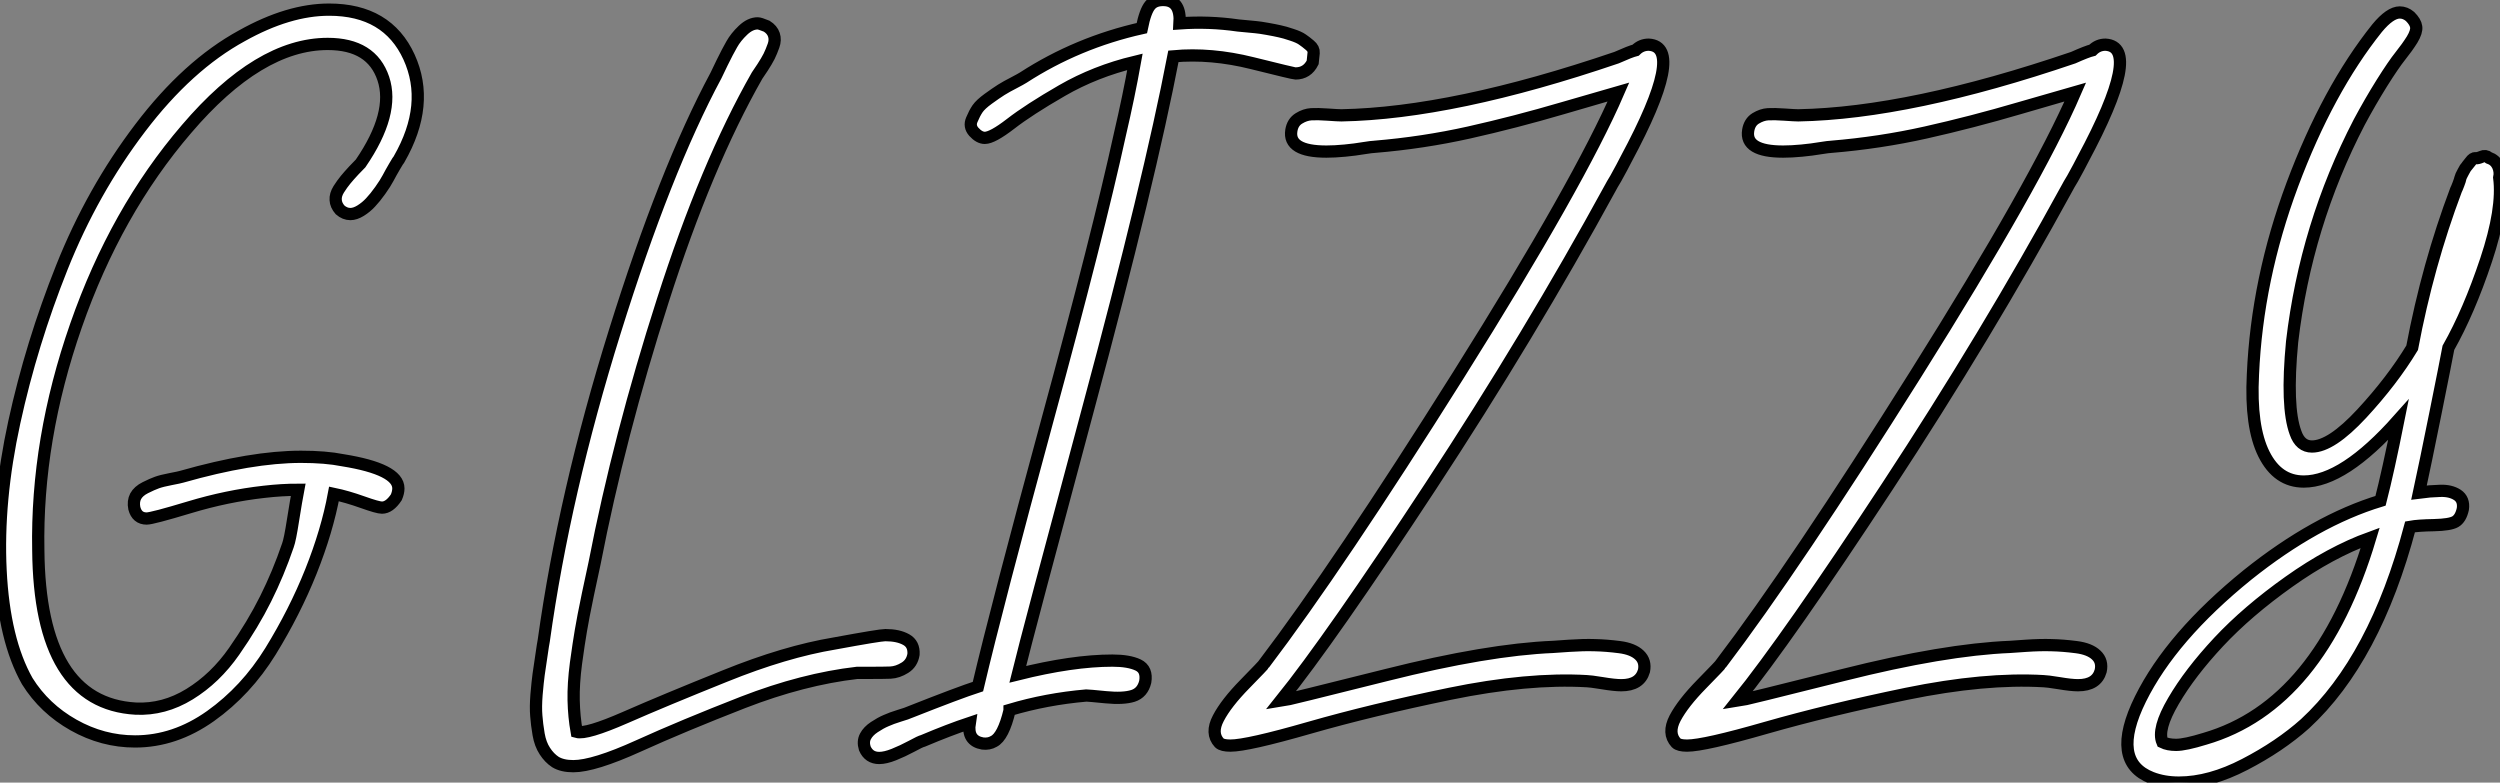 <?xml version="1.0" standalone="no"?>
<svg xmlns="http://www.w3.org/2000/svg" viewBox="1.997 -5.843 204.12 63.897"><rect x="1.997" y="-5.843" width="204.12" height="63.897" fill="#808080" stroke="none"/><path d="M30.52-26.66L30.52-26.66Q30.18-27.05 30.16-27.47Q30.13-27.89 30.41-28.34Q30.69-28.78 30.97-29.12Q31.25-29.46 31.64-29.88Q32.03-30.30 32.20-30.46L32.20-30.46Q35-34.55 34.05-37.38Q33.10-40.21 29.51-40.21L29.51-40.21Q23.91-40.21 17.98-33.26L17.98-33.26Q12.21-26.54 8.96-17.22Q5.71-7.90 5.88 1.12L5.88 1.12Q5.99 13.61 13.83 14.06L13.83 14.06Q16.13 14.17 18.23 12.88Q20.33 11.59 21.87 9.38Q23.41 7.17 24.44 5.10Q25.48 3.02 26.26 0.73L26.26 0.73Q26.43 0.28 26.68-1.34Q26.94-2.97 27.10-3.81L27.10-3.81Q25.76-3.81 24.30-3.64L24.30-3.64Q21.28-3.30 18.23-2.38Q15.18-1.46 14.73-1.46L14.73-1.46Q13.94-1.46 13.72-2.30L13.72-2.30Q13.61-2.86 13.83-3.28Q14.06-3.70 14.62-3.98Q15.18-4.26 15.57-4.40Q15.96-4.54 16.69-4.68Q17.42-4.82 17.58-4.87L17.58-4.87Q23.30-6.50 27.33-6.50L27.33-6.50Q29.34-6.50 30.74-6.22L30.74-6.22Q35.28-5.49 35.28-3.92L35.28-3.92Q35.28-3.58 35.11-3.19L35.11-3.19Q34.55-2.35 33.94-2.35L33.94-2.35Q33.60-2.35 32.34-2.80Q31.08-3.25 30.02-3.47L30.02-3.47Q29.46-0.45 28.14 2.86Q26.82 6.16 24.84 9.38Q22.85 12.60 19.94 14.67Q17.02 16.74 13.78 16.74L13.78 16.74Q11.14 16.74 8.76 15.40Q6.38 14.06 4.98 11.82L4.98 11.82Q3.08 8.46 2.80 2.77Q2.52-2.91 3.92-9.32Q5.32-15.74 7.81-21.98Q10.30-28.22 14.20-33.35Q18.09-38.47 22.51-40.88L22.51-40.88Q26.32-43.01 29.62-43.01L29.62-43.01Q34.38-43.01 36.15-39.14Q37.91-35.28 35.34-30.80L35.34-30.80Q35.28-30.74 34.97-30.21Q34.66-29.68 34.44-29.26Q34.22-28.84 33.80-28.25Q33.38-27.66 33.01-27.27Q32.65-26.88 32.20-26.60Q31.75-26.32 31.36-26.32L31.36-26.32Q30.91-26.32 30.52-26.66ZM70.90 8.74L70.90 8.74Q74.59 8.06 75.04 8.06L75.04 8.06Q76.10 8.06 76.75 8.43Q77.39 8.79 77.34 9.63L77.34 9.63Q77.22 10.36 76.64 10.72Q76.05 11.09 75.46 11.12Q74.87 11.14 73.92 11.14Q72.97 11.14 72.74 11.14L72.74 11.14Q68.32 11.65 63.42 13.55Q58.52 15.46 54.88 17.11Q51.24 18.76 49.56 18.76L49.56 18.76Q48.66 18.76 48.10 18.42L48.10 18.42Q47.60 18.09 47.24 17.53Q46.87 16.97 46.73 16.16Q46.59 15.34 46.54 14.64Q46.48 13.94 46.56 12.91Q46.65 11.87 46.73 11.28Q46.82 10.70 46.96 9.72Q47.10 8.74 47.15 8.51L47.15 8.51Q48.83-3.53 52.95-16.72Q57.06-29.90 61.21-37.63L61.21-37.63Q61.26-37.74 61.71-38.67Q62.16-39.59 62.50-40.18Q62.83-40.77 63.42-41.33Q64.01-41.89 64.62-41.89L64.62-41.89Q64.79-41.89 65.35-41.66L65.35-41.66Q65.80-41.38 65.94-40.96Q66.08-40.54 65.91-40.07Q65.74-39.59 65.55-39.20Q65.35-38.81 65.02-38.30Q64.68-37.80 64.57-37.63L64.57-37.63Q60.42-30.35 56.87-19.26Q53.31-8.18 51.30 2.18L51.30 2.18Q51.18 2.69 50.76 4.70Q50.34 6.72 50.18 7.70Q50.01 8.68 49.78 10.36Q49.56 12.04 49.59 13.38Q49.62 14.73 49.84 15.96L49.84 15.96Q50.62 16.18 53.82 14.78Q57.01 13.38 61.94 11.40Q66.86 9.41 70.90 8.74ZM103.82-41.72L103.82-41.72Q103.94-41.72 104.44-41.66Q104.94-41.61 105.28-41.58Q105.62-41.55 106.23-41.44Q106.85-41.33 107.24-41.24Q107.63-41.16 108.22-40.96Q108.81-40.77 109.09-40.57Q109.37-40.38 109.70-40.10Q110.04-39.82 110.01-39.48Q109.98-39.14 109.93-38.70L109.93-38.70Q109.48-37.80 108.53-37.80L108.53-37.80Q108.36-37.80 105-38.64Q101.64-39.48 98.56-39.20L98.56-39.20Q96.60-29.01 91.64-10.58Q86.69 7.84 85.85 11.26L85.85 11.26Q90.33 10.14 93.58 10.14L93.58 10.14Q94.92 10.14 95.68 10.50Q96.43 10.86 96.26 11.87L96.26 11.87Q96.04 12.77 95.26 13.02Q94.47 13.27 93.04 13.13Q91.62 12.99 91.45 12.99L91.45 12.99Q88.20 13.27 85.18 14.17L85.18 14.17L85.18 14.22Q84.67 16.35 83.89 16.74L83.89 16.74Q83.50 16.97 82.99 16.91L82.99 16.91Q81.70 16.69 81.93 15.23L81.93 15.23Q80.25 15.79 78.12 16.69L78.12 16.69Q77.90 16.74 77.17 17.14Q76.44 17.53 75.74 17.81Q75.04 18.09 74.54 18.09L74.54 18.09Q73.70 18.09 73.36 17.30L73.36 17.30Q73.19 16.74 73.42 16.32Q73.64 15.90 74.14 15.57Q74.65 15.23 75.10 15.04Q75.54 14.84 76.19 14.64Q76.83 14.45 77.06 14.34L77.06 14.34Q81.03 12.77 82.60 12.26L82.60 12.26Q84.17 5.60 88.28-9.52Q92.40-24.64 94.19-32.82L94.19-32.82Q94.92-35.95 95.42-38.75L95.42-38.75Q92.18-37.97 89.46-36.40Q86.74-34.83 85.26-33.68Q83.78-32.54 83.16-32.54L83.16-32.54Q82.71-32.54 82.26-33.04L82.26-33.04Q81.87-33.49 82.10-34.02Q82.32-34.55 82.57-34.92Q82.82-35.28 83.44-35.73Q84.06-36.18 84.50-36.46Q84.95-36.74 85.54-37.04Q86.13-37.35 86.30-37.46L86.30-37.46Q90.72-40.32 95.98-41.50L95.98-41.50Q96.26-42.90 96.66-43.37Q97.05-43.85 97.89-43.79L97.89-43.79Q99.18-43.68 99.06-41.89L99.06-41.89Q101.47-42.06 103.82-41.72ZM102.31 16.86L102.31 16.86Q101.58 16.07 102.23 14.84Q102.87 13.61 104.41 12.04Q105.95 10.47 105.95 10.42L105.95 10.42Q112.00 2.46 121.86-13.22Q131.71-28.90 134.90-36.29L134.90-36.29Q134.29-36.12 130.37-34.97Q126.45-33.82 122.70-32.98Q118.94-32.14 114.97-31.81L114.97-31.81Q114.80-31.81 114.10-31.70Q113.40-31.58 112.56-31.50Q111.72-31.42 111.05-31.42L111.05-31.42Q107.91-31.42 108.19-33.15L108.19-33.15Q108.30-33.82 108.81-34.13Q109.31-34.44 109.82-34.47Q110.32-34.50 111.16-34.44Q112.00-34.38 112.28-34.38L112.28-34.38Q121.41-34.55 134.74-39.09L134.74-39.09Q135.86-39.59 136.30-39.70L136.30-39.70Q136.75-40.15 137.37-40.15L137.37-40.15Q140.45-39.98 135.52-30.80L135.52-30.80Q135.24-30.24 134.68-29.23L134.68-29.23Q134.34-28.67 134.23-28.45L134.23-28.45Q127.68-16.46 119.56-4.09Q111.44 8.29 107.30 13.44L107.30 13.44Q107.74 13.38 115.98 11.31Q124.21 9.24 129.58 9.02L129.58 9.02Q129.70 9.02 130.87 8.93Q132.05 8.85 132.97 8.88Q133.90 8.90 134.99 9.04Q136.08 9.18 136.61 9.69Q137.14 10.19 136.98 10.98L136.98 10.98Q136.64 12.15 135.13 12.15L135.13 12.15Q134.57 12.15 133.56 11.98Q132.55 11.82 132.33 11.82L132.33 11.82Q127.51 11.54 121.13 12.85Q114.74 14.17 109.68 15.62Q104.61 17.08 103.21 17.08L103.21 17.08Q102.54 17.08 102.31 16.86ZM139.61 16.86L139.61 16.86Q138.88 16.07 139.52 14.84Q140.17 13.61 141.71 12.04Q143.25 10.47 143.25 10.42L143.25 10.42Q149.30 2.46 159.15-13.22Q169.01-28.90 172.20-36.29L172.20-36.29Q171.58-36.12 167.66-34.97Q163.74-33.82 159.99-32.98Q156.24-32.14 152.26-31.81L152.26-31.81Q152.10-31.81 151.40-31.70Q150.70-31.58 149.86-31.50Q149.02-31.42 148.34-31.42L148.34-31.42Q145.21-31.42 145.49-33.15L145.49-33.15Q145.60-33.82 146.10-34.13Q146.61-34.44 147.11-34.47Q147.62-34.50 148.46-34.44Q149.30-34.38 149.58-34.38L149.58-34.38Q158.70-34.55 172.03-39.09L172.03-39.09Q173.15-39.59 173.60-39.70L173.60-39.70Q174.05-40.15 174.66-40.15L174.66-40.15Q177.74-39.98 172.82-30.80L172.82-30.80Q172.54-30.24 171.98-29.23L171.98-29.23Q171.64-28.67 171.53-28.45L171.53-28.45Q164.98-16.46 156.86-4.09Q148.74 8.29 144.59 13.44L144.59 13.44Q145.04 13.38 153.27 11.31Q161.50 9.24 166.88 9.02L166.88 9.02Q166.99 9.02 168.17 8.93Q169.34 8.85 170.27 8.88Q171.19 8.90 172.28 9.04Q173.38 9.18 173.91 9.69Q174.44 10.19 174.27 10.98L174.27 10.98Q173.94 12.15 172.42 12.15L172.42 12.15Q171.86 12.15 170.86 11.98Q169.85 11.82 169.62 11.82L169.62 11.82Q164.81 11.54 158.42 12.85Q152.04 14.17 146.97 15.62Q141.90 17.08 140.50 17.08L140.50 17.08Q139.83 17.08 139.61 16.86ZM200.26-3.58L200.26-3.58Q201.15-3.70 201.99-3.72Q202.83-3.75 203.39-3.39Q203.95-3.02 203.84-2.24L203.84-2.24Q203.67-1.46 203.22-1.20Q202.78-0.95 201.49-0.92Q200.20-0.90 199.53-0.78L199.53-0.78Q196.67 10.02 190.96 15.29L190.96 15.29Q188.89 17.14 186.03 18.62Q183.18 20.10 180.66 20.10L180.66 20.10Q179.42 20.10 178.42 19.71L178.42 19.71Q175.00 18.37 177.52 13.27L177.52 13.27Q180.04 8.18 186.26 3.14L186.26 3.14Q191.80-1.29 197.12-2.91L197.12-2.91Q197.74-5.32 198.58-9.52L198.58-9.52Q194.10-4.48 190.85-4.48L190.85-4.48Q188.72-4.48 187.60-6.72Q186.48-8.96 186.70-13.22L186.70-13.22Q187.04-21 189.92-28.73Q192.81-36.46 196.84-41.50L196.84-41.50Q197.90-42.78 198.69-42.78L198.69-42.78Q199.14-42.78 199.53-42.45L199.53-42.45Q199.98-42 200.03-41.61Q200.09-41.22 199.70-40.57Q199.30-39.93 198.74-39.23Q198.18-38.53 197.23-37.02Q196.28-35.50 195.38-33.82L195.38-33.82Q191.02-25.42 189.90-15.90L189.90-15.90Q189.39-10.58 190.18-8.46L190.18-8.46Q190.57-7.34 191.52-7.34L191.52-7.34Q193.09-7.34 195.58-10.02Q198.07-12.71 199.70-15.40L199.70-15.40Q200.98-22.18 203.28-28.28L203.28-28.28Q203.34-28.39 203.48-28.76Q203.62-29.12 203.64-29.26Q203.67-29.40 203.87-29.76Q204.06-30.13 204.15-30.21Q204.23-30.30 204.46-30.60Q204.68-30.91 204.88-30.88Q205.07-30.86 205.38-31.00Q205.69-31.14 205.97-30.91L205.97-30.91Q206.47-30.74 206.70-30.27Q206.92-29.79 206.81-29.29L206.81-29.29Q207.14-26.77 205.74-22.57Q204.34-18.37 202.66-15.40L202.66-15.40Q202.44-14.22 201.60-10.05Q200.76-5.88 200.26-3.58ZM182.78 16.52L182.78 16.52Q192.19 13.78 196.28 0.11L196.28 0.11Q193.03 1.29 189.64 3.70Q186.26 6.10 183.90 8.62Q181.55 11.14 180.21 13.44Q178.86 15.74 179.31 16.80L179.31 16.80Q179.76 17.02 180.43 17.02L180.43 17.02Q181.16 17.02 182.78 16.52Z" fill="white" stroke="black" transform="translate(0 0) scale(1 1) translate(-0.756 37.954)"/></svg>